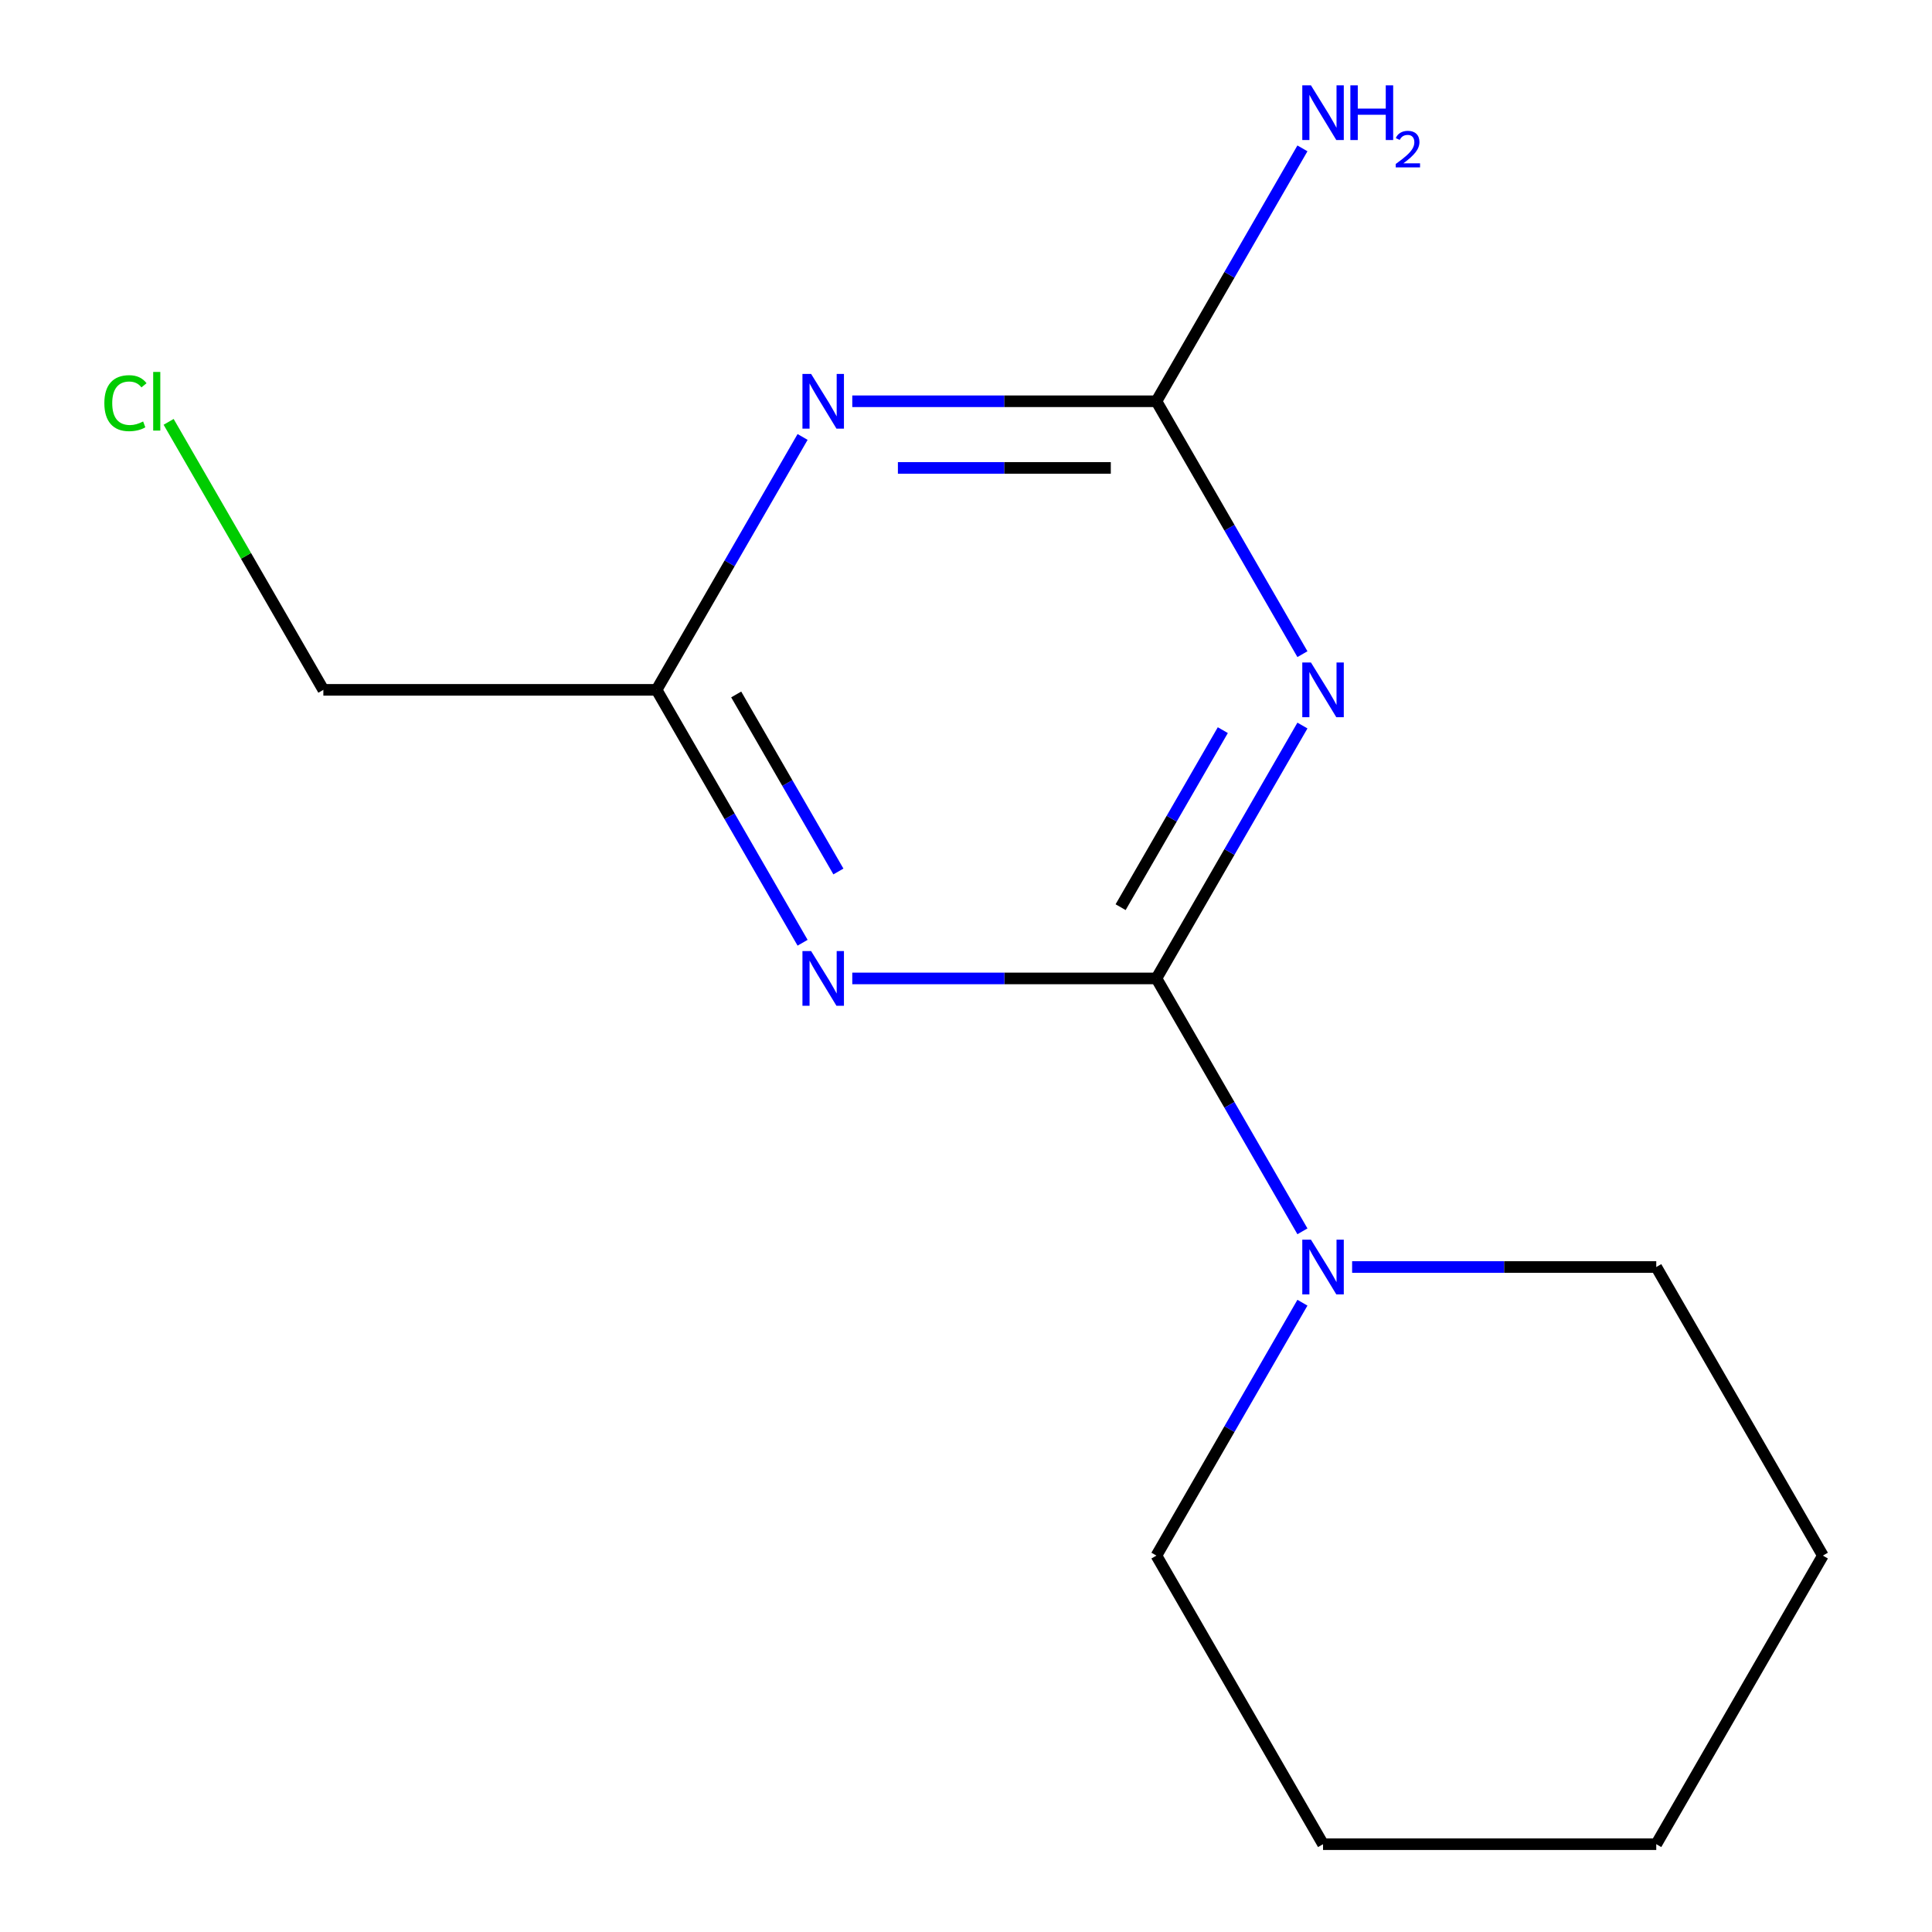 <?xml version='1.0' encoding='iso-8859-1'?>
<svg version='1.1' baseProfile='full'
              xmlns='http://www.w3.org/2000/svg'
                      xmlns:rdkit='http://www.rdkit.org/xml'
                      xmlns:xlink='http://www.w3.org/1999/xlink'
                  xml:space='preserve'
width='1000px' height='1000px' viewBox='0 0 1000 1000'>
<!-- END OF HEADER -->
<rect style='opacity:1.0;fill:#FFFFFF;stroke:none' width='1000' height='1000' x='0' y='0'> </rect>
<path class='bond-0' d='M 598.564,506.435 L 636.351,440.986' style='fill:none;fill-rule:evenodd;stroke:#000000;stroke-width:6px;stroke-linecap:butt;stroke-linejoin:miter;stroke-opacity:1' />
<path class='bond-0' d='M 636.351,440.986 L 674.138,375.537' style='fill:none;fill-rule:evenodd;stroke:#0000FF;stroke-width:6px;stroke-linecap:butt;stroke-linejoin:miter;stroke-opacity:1' />
<path class='bond-0' d='M 580.026,469.553 L 606.477,423.738' style='fill:none;fill-rule:evenodd;stroke:#000000;stroke-width:6px;stroke-linecap:butt;stroke-linejoin:miter;stroke-opacity:1' />
<path class='bond-0' d='M 606.477,423.738 L 632.928,377.924' style='fill:none;fill-rule:evenodd;stroke:#0000FF;stroke-width:6px;stroke-linecap:butt;stroke-linejoin:miter;stroke-opacity:1' />
<path class='bond-1' d='M 598.564,506.435 L 519.851,506.435' style='fill:none;fill-rule:evenodd;stroke:#000000;stroke-width:6px;stroke-linecap:butt;stroke-linejoin:miter;stroke-opacity:1' />
<path class='bond-1' d='M 519.851,506.435 L 441.138,506.435' style='fill:none;fill-rule:evenodd;stroke:#0000FF;stroke-width:6px;stroke-linecap:butt;stroke-linejoin:miter;stroke-opacity:1' />
<path class='bond-5' d='M 598.564,506.435 L 636.351,571.884' style='fill:none;fill-rule:evenodd;stroke:#000000;stroke-width:6px;stroke-linecap:butt;stroke-linejoin:miter;stroke-opacity:1' />
<path class='bond-5' d='M 636.351,571.884 L 674.138,637.333' style='fill:none;fill-rule:evenodd;stroke:#0000FF;stroke-width:6px;stroke-linecap:butt;stroke-linejoin:miter;stroke-opacity:1' />
<path class='bond-3' d='M 674.138,338.593 L 636.351,273.144' style='fill:none;fill-rule:evenodd;stroke:#0000FF;stroke-width:6px;stroke-linecap:butt;stroke-linejoin:miter;stroke-opacity:1' />
<path class='bond-3' d='M 636.351,273.144 L 598.564,207.695' style='fill:none;fill-rule:evenodd;stroke:#000000;stroke-width:6px;stroke-linecap:butt;stroke-linejoin:miter;stroke-opacity:1' />
<path class='bond-4' d='M 415.421,487.963 L 377.634,422.514' style='fill:none;fill-rule:evenodd;stroke:#0000FF;stroke-width:6px;stroke-linecap:butt;stroke-linejoin:miter;stroke-opacity:1' />
<path class='bond-4' d='M 377.634,422.514 L 339.847,357.065' style='fill:none;fill-rule:evenodd;stroke:#000000;stroke-width:6px;stroke-linecap:butt;stroke-linejoin:miter;stroke-opacity:1' />
<path class='bond-4' d='M 433.959,451.081 L 407.508,405.266' style='fill:none;fill-rule:evenodd;stroke:#0000FF;stroke-width:6px;stroke-linecap:butt;stroke-linejoin:miter;stroke-opacity:1' />
<path class='bond-4' d='M 407.508,405.266 L 381.057,359.452' style='fill:none;fill-rule:evenodd;stroke:#000000;stroke-width:6px;stroke-linecap:butt;stroke-linejoin:miter;stroke-opacity:1' />
<path class='bond-2' d='M 415.421,226.167 L 377.634,291.616' style='fill:none;fill-rule:evenodd;stroke:#0000FF;stroke-width:6px;stroke-linecap:butt;stroke-linejoin:miter;stroke-opacity:1' />
<path class='bond-2' d='M 377.634,291.616 L 339.847,357.065' style='fill:none;fill-rule:evenodd;stroke:#000000;stroke-width:6px;stroke-linecap:butt;stroke-linejoin:miter;stroke-opacity:1' />
<path class='bond-14' d='M 441.138,207.695 L 519.851,207.695' style='fill:none;fill-rule:evenodd;stroke:#0000FF;stroke-width:6px;stroke-linecap:butt;stroke-linejoin:miter;stroke-opacity:1' />
<path class='bond-14' d='M 519.851,207.695 L 598.564,207.695' style='fill:none;fill-rule:evenodd;stroke:#000000;stroke-width:6px;stroke-linecap:butt;stroke-linejoin:miter;stroke-opacity:1' />
<path class='bond-14' d='M 464.752,242.19 L 519.851,242.19' style='fill:none;fill-rule:evenodd;stroke:#0000FF;stroke-width:6px;stroke-linecap:butt;stroke-linejoin:miter;stroke-opacity:1' />
<path class='bond-14' d='M 519.851,242.19 L 574.95,242.19' style='fill:none;fill-rule:evenodd;stroke:#000000;stroke-width:6px;stroke-linecap:butt;stroke-linejoin:miter;stroke-opacity:1' />
<path class='bond-6' d='M 598.564,207.695 L 636.351,142.246' style='fill:none;fill-rule:evenodd;stroke:#000000;stroke-width:6px;stroke-linecap:butt;stroke-linejoin:miter;stroke-opacity:1' />
<path class='bond-6' d='M 636.351,142.246 L 674.138,76.797' style='fill:none;fill-rule:evenodd;stroke:#0000FF;stroke-width:6px;stroke-linecap:butt;stroke-linejoin:miter;stroke-opacity:1' />
<path class='bond-7' d='M 339.847,357.065 L 167.369,357.065' style='fill:none;fill-rule:evenodd;stroke:#000000;stroke-width:6px;stroke-linecap:butt;stroke-linejoin:miter;stroke-opacity:1' />
<path class='bond-8' d='M 674.138,674.277 L 636.351,739.726' style='fill:none;fill-rule:evenodd;stroke:#0000FF;stroke-width:6px;stroke-linecap:butt;stroke-linejoin:miter;stroke-opacity:1' />
<path class='bond-8' d='M 636.351,739.726 L 598.564,805.175' style='fill:none;fill-rule:evenodd;stroke:#000000;stroke-width:6px;stroke-linecap:butt;stroke-linejoin:miter;stroke-opacity:1' />
<path class='bond-9' d='M 699.855,655.805 L 778.567,655.805' style='fill:none;fill-rule:evenodd;stroke:#0000FF;stroke-width:6px;stroke-linecap:butt;stroke-linejoin:miter;stroke-opacity:1' />
<path class='bond-9' d='M 778.567,655.805 L 857.28,655.805' style='fill:none;fill-rule:evenodd;stroke:#000000;stroke-width:6px;stroke-linecap:butt;stroke-linejoin:miter;stroke-opacity:1' />
<path class='bond-10' d='M 167.369,357.065 L 127.326,287.708' style='fill:none;fill-rule:evenodd;stroke:#000000;stroke-width:6px;stroke-linecap:butt;stroke-linejoin:miter;stroke-opacity:1' />
<path class='bond-10' d='M 127.326,287.708 L 87.282,218.35' style='fill:none;fill-rule:evenodd;stroke:#00CC00;stroke-width:6px;stroke-linecap:butt;stroke-linejoin:miter;stroke-opacity:1' />
<path class='bond-12' d='M 598.564,805.175 L 684.803,954.545' style='fill:none;fill-rule:evenodd;stroke:#000000;stroke-width:6px;stroke-linecap:butt;stroke-linejoin:miter;stroke-opacity:1' />
<path class='bond-11' d='M 857.28,655.805 L 943.519,805.175' style='fill:none;fill-rule:evenodd;stroke:#000000;stroke-width:6px;stroke-linecap:butt;stroke-linejoin:miter;stroke-opacity:1' />
<path class='bond-13' d='M 943.519,805.175 L 857.28,954.545' style='fill:none;fill-rule:evenodd;stroke:#000000;stroke-width:6px;stroke-linecap:butt;stroke-linejoin:miter;stroke-opacity:1' />
<path class='bond-15' d='M 684.803,954.545 L 857.28,954.545' style='fill:none;fill-rule:evenodd;stroke:#000000;stroke-width:6px;stroke-linecap:butt;stroke-linejoin:miter;stroke-opacity:1' />
<path  class='atom-1' d='M 678.543 342.905
L 687.823 357.905
Q 688.743 359.385, 690.223 362.065
Q 691.703 364.745, 691.783 364.905
L 691.783 342.905
L 695.543 342.905
L 695.543 371.225
L 691.663 371.225
L 681.703 354.825
Q 680.543 352.905, 679.303 350.705
Q 678.103 348.505, 677.743 347.825
L 677.743 371.225
L 674.063 371.225
L 674.063 342.905
L 678.543 342.905
' fill='#0000FF'/>
<path  class='atom-2' d='M 419.826 492.275
L 429.106 507.275
Q 430.026 508.755, 431.506 511.435
Q 432.986 514.115, 433.066 514.275
L 433.066 492.275
L 436.826 492.275
L 436.826 520.595
L 432.946 520.595
L 422.986 504.195
Q 421.826 502.275, 420.586 500.075
Q 419.386 497.875, 419.026 497.195
L 419.026 520.595
L 415.346 520.595
L 415.346 492.275
L 419.826 492.275
' fill='#0000FF'/>
<path  class='atom-3' d='M 419.826 193.535
L 429.106 208.535
Q 430.026 210.015, 431.506 212.695
Q 432.986 215.375, 433.066 215.535
L 433.066 193.535
L 436.826 193.535
L 436.826 221.855
L 432.946 221.855
L 422.986 205.455
Q 421.826 203.535, 420.586 201.335
Q 419.386 199.135, 419.026 198.455
L 419.026 221.855
L 415.346 221.855
L 415.346 193.535
L 419.826 193.535
' fill='#0000FF'/>
<path  class='atom-6' d='M 678.543 641.645
L 687.823 656.645
Q 688.743 658.125, 690.223 660.805
Q 691.703 663.485, 691.783 663.645
L 691.783 641.645
L 695.543 641.645
L 695.543 669.965
L 691.663 669.965
L 681.703 653.565
Q 680.543 651.645, 679.303 649.445
Q 678.103 647.245, 677.743 646.565
L 677.743 669.965
L 674.063 669.965
L 674.063 641.645
L 678.543 641.645
' fill='#0000FF'/>
<path  class='atom-7' d='M 678.543 44.165
L 687.823 59.165
Q 688.743 60.645, 690.223 63.325
Q 691.703 66.005, 691.783 66.165
L 691.783 44.165
L 695.543 44.165
L 695.543 72.485
L 691.663 72.485
L 681.703 56.085
Q 680.543 54.165, 679.303 51.965
Q 678.103 49.765, 677.743 49.085
L 677.743 72.485
L 674.063 72.485
L 674.063 44.165
L 678.543 44.165
' fill='#0000FF'/>
<path  class='atom-7' d='M 698.943 44.165
L 702.783 44.165
L 702.783 56.205
L 717.263 56.205
L 717.263 44.165
L 721.103 44.165
L 721.103 72.485
L 717.263 72.485
L 717.263 59.405
L 702.783 59.405
L 702.783 72.485
L 698.943 72.485
L 698.943 44.165
' fill='#0000FF'/>
<path  class='atom-7' d='M 722.475 71.491
Q 723.162 69.722, 724.799 68.746
Q 726.435 67.742, 728.706 67.742
Q 731.531 67.742, 733.115 69.273
Q 734.699 70.805, 734.699 73.524
Q 734.699 76.296, 732.639 78.883
Q 730.607 81.47, 726.383 84.533
L 735.015 84.533
L 735.015 86.645
L 722.423 86.645
L 722.423 84.876
Q 725.907 82.394, 727.967 80.546
Q 730.052 78.698, 731.055 77.035
Q 732.059 75.372, 732.059 73.656
Q 732.059 71.861, 731.161 70.858
Q 730.263 69.854, 728.706 69.854
Q 727.201 69.854, 726.198 70.462
Q 725.195 71.069, 724.482 72.415
L 722.475 71.491
' fill='#0000FF'/>
<path  class='atom-11' d='M 54.01 208.675
Q 54.01 201.635, 57.29 197.955
Q 60.61 194.235, 66.89 194.235
Q 72.73 194.235, 75.85 198.355
L 73.21 200.515
Q 70.93 197.515, 66.89 197.515
Q 62.61 197.515, 60.33 200.395
Q 58.09 203.235, 58.09 208.675
Q 58.09 214.275, 60.41 217.155
Q 62.77 220.035, 67.33 220.035
Q 70.45 220.035, 74.09 218.155
L 75.21 221.155
Q 73.73 222.115, 71.49 222.675
Q 69.25 223.235, 66.77 223.235
Q 60.61 223.235, 57.29 219.475
Q 54.01 215.715, 54.01 208.675
' fill='#00CC00'/>
<path  class='atom-11' d='M 79.29 192.515
L 82.97 192.515
L 82.97 222.875
L 79.29 222.875
L 79.29 192.515
' fill='#00CC00'/>
</svg>
